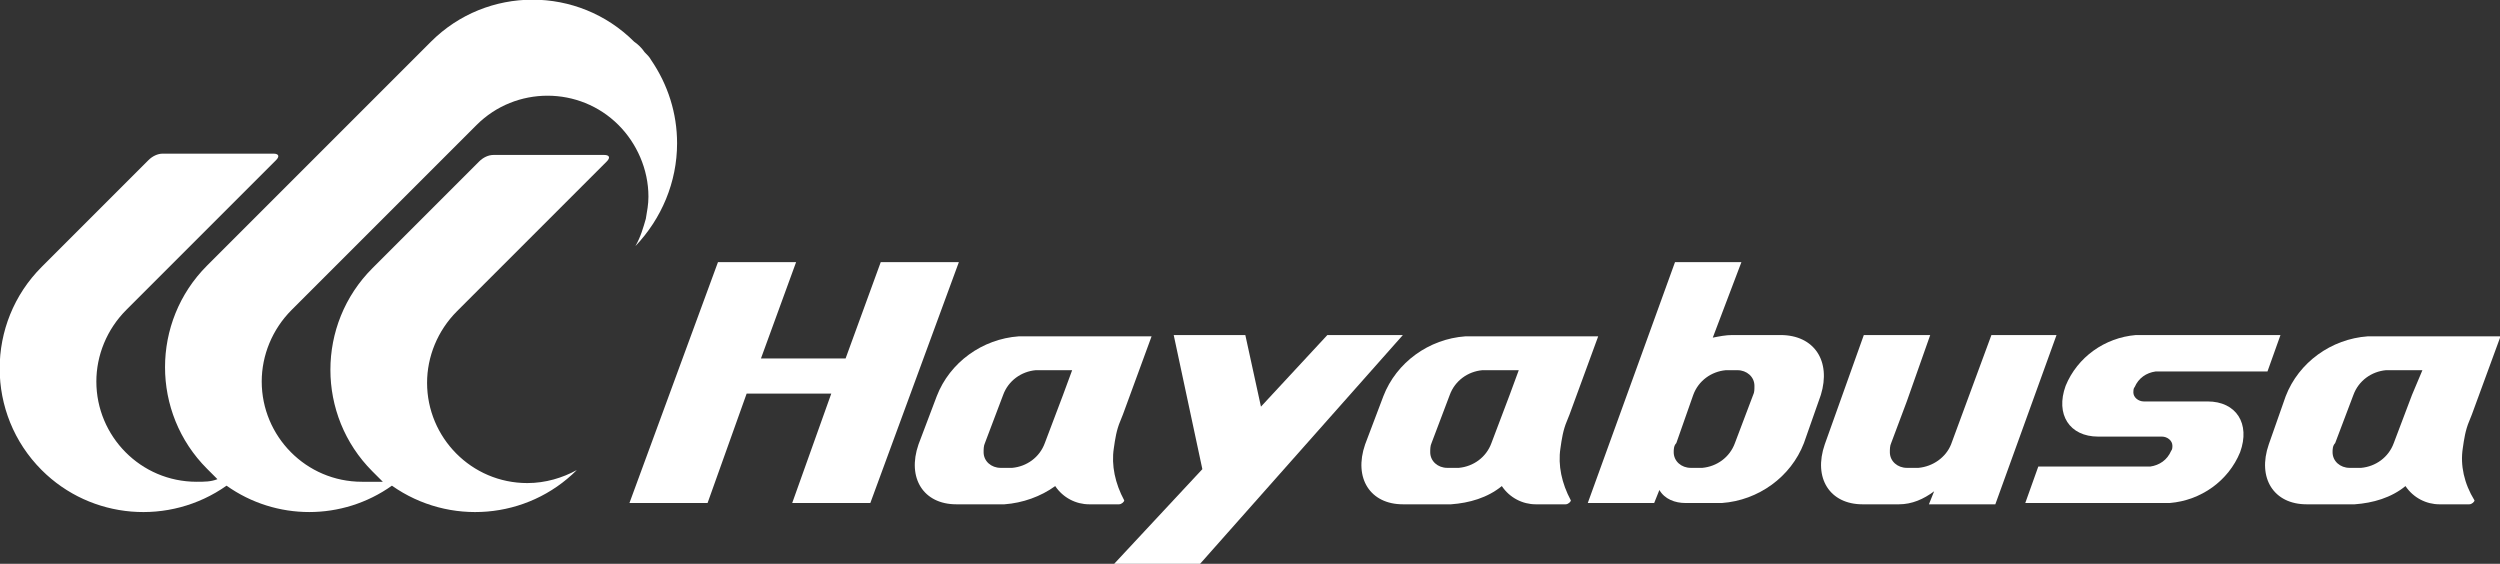 <?xml version="1.0" encoding="utf-8"?>
<!-- Generator: Adobe Illustrator 23.0.4, SVG Export Plug-In . SVG Version: 6.00 Build 0)  -->
<svg version="1.1" id="レイヤー_1" xmlns="http://www.w3.org/2000/svg" xmlns:xlink="http://www.w3.org/1999/xlink" x="0px"
	 y="0px" viewBox="0 0 192 43.3" style="enable-background:new 0 0 192 43.3;" xml:space="preserve">
<rect x="0" y="0" width="192" height="43.3" fill="#333333" stroke="none"/>
<style type="text/css">
	.st0{fill:#FFFFFF;}
</style>
<path id="パス_39" class="st0" d="M37.9,11.9c-0.4,0-0.8,0.2-1.1,0.5l-8.2,8.2c-4.3,4.3-4.3,11.3,0,15.6c0.3,0.3,0.5,0.5,0.8,0.8
	C29,37,28.4,37,27.8,37c-4.3,0-7.7-3.5-7.7-7.7c0-2,0.8-4,2.3-5.5l2.2-2.2l9.8-9.8l2.2-2.2c3-3,7.9-3,10.9,0
	c1.4,1.4,2.3,3.4,2.3,5.5c0,0.6-0.1,1.1-0.2,1.7c-0.2,0.7-0.4,1.4-0.8,2.1C50.8,16.8,52,14,52,11c0-2.3-0.7-4.5-2-6.4
	c-0.1-0.2-0.3-0.4-0.5-0.6c-0.2-0.3-0.5-0.6-0.8-0.8c-4.3-4.3-11.3-4.3-15.6,0c0,0,0,0,0,0l-8.6,8.6l-8.6,8.6
	c-4.3,4.3-4.3,11.3,0,15.6c0,0,0,0,0,0c0.3,0.3,0.5,0.5,0.8,0.8C16.2,37,15.7,37,15.1,37c-4.3,0-7.7-3.5-7.7-7.7c0-2,0.8-4,2.3-5.5
	l11.5-11.5c0.3-0.3,0.2-0.5-0.2-0.5h-8.5c-0.4,0-0.8,0.2-1.1,0.5l-8.2,8.2c-4.3,4.3-4.3,11.3,0,15.6c3.8,3.8,9.8,4.3,14.2,1.2
	c3.8,2.7,8.9,2.7,12.7,0c4.4,3.1,10.4,2.6,14.2-1.2c-1.1,0.6-2.4,1-3.8,1c-4.3,0-7.7-3.5-7.7-7.7c0-2,0.8-4,2.3-5.5l11.5-11.5
	c0.3-0.3,0.2-0.5-0.2-0.5H37.9z"/>
<g id="グループ_8" transform="translate(48.341 20.131)">
	<path id="パス_40" class="st0" d="M53.6,5.6l-5.1,5.5l-1.2-5.5h-5.5l2.2,10.3l-6.8,7.3h6.6L59.4,5.6L53.6,5.6z"/>
	<path id="パス_41" class="st0" d="M126.8,5.6h-11.1c-2.4,0.2-4.5,1.7-5.4,3.9c-0.8,2.2,0.3,3.9,2.5,3.9h4.9
		c0.4,0,0.8,0.3,0.8,0.7c0,0.1,0,0.3-0.1,0.4c-0.3,0.7-0.9,1.1-1.6,1.2h-8.6l-1,2.8h11.1c2.4-0.2,4.5-1.7,5.4-3.9
		c0.8-2.2-0.3-3.9-2.5-3.9h-4.9c-0.4,0-0.8-0.3-0.8-0.7c0-0.1,0-0.3,0.1-0.4c0.3-0.7,0.9-1.1,1.6-1.2h8.6L126.8,5.6z"/>
	<path id="パス_42" class="st0" d="M104.6,5.6l-3.1,8.4c-0.4,1-1.4,1.7-2.5,1.8h-0.9c-0.7,0-1.3-0.5-1.3-1.2c0-0.2,0-0.5,0.1-0.7
		l1.2-3.2l1.8-5.1h-5.1l-1.5,4.2l-1.5,4.2c-0.9,2.6,0.4,4.6,2.9,4.6h2.8c1,0,1.9-0.4,2.7-1l-0.4,1h5.1l4.7-13L104.6,5.6z"/>
	<path id="パス_43" class="st0" d="M37.2,14.3c0.1-0.7,0.2-1.4,0.5-2.1l0.2-0.5l2.2-6H29.9c-2.8,0.2-5.3,2-6.3,4.6l-1.4,3.7
		c-0.9,2.6,0.4,4.6,2.9,4.6h3.7c1.4-0.1,2.8-0.6,3.9-1.4c0.6,0.9,1.6,1.4,2.6,1.4l0,0v0c0.1,0,0.1,0,0.2,0h2.1
		c0.2,0,0.4-0.2,0.4-0.3C37.3,17,37,15.6,37.2,14.3z M33.3,10.2l-1.4,3.7c-0.4,1.1-1.4,1.8-2.5,1.9h-0.9c-0.7,0-1.3-0.5-1.3-1.2
		c0-0.2,0-0.5,0.1-0.7l1.4-3.7c0.4-1.1,1.4-1.8,2.5-1.9H34L33.3,10.2z"/>
	<path id="パス_44" class="st0" d="M71.5,14.3c0.1-0.7,0.2-1.4,0.5-2.1l0.2-0.5l2.2-6H64.2c-2.8,0.2-5.3,2-6.3,4.6l-1.4,3.7
		c-0.9,2.6,0.4,4.6,2.9,4.6h3.7c1.4-0.1,2.8-0.5,3.9-1.4c0.6,0.9,1.6,1.4,2.6,1.4l0,0v0c0.1,0,0.1,0,0.2,0h2.1
		c0.2,0,0.4-0.2,0.4-0.3C71.6,17,71.3,15.6,71.5,14.3z M67.6,10.2l-1.4,3.7c-0.4,1.1-1.4,1.8-2.5,1.9h-0.9c-0.7,0-1.3-0.5-1.3-1.2
		c0-0.2,0-0.5,0.1-0.7l1.4-3.7c0.4-1.1,1.4-1.8,2.5-1.9h2.8L67.6,10.2z"/>
	<path id="パス_45" class="st0" d="M140.8,14.3c0.1-0.7,0.2-1.4,0.5-2.1l0.2-0.5l2.2-6h-10.2c-2.8,0.2-5.3,2-6.3,4.6l-1.3,3.7
		c-0.9,2.6,0.4,4.6,2.9,4.6h3.7c1.4-0.1,2.8-0.5,3.9-1.4c0.6,0.9,1.6,1.4,2.6,1.4l0,0v0c0.1,0,0.1,0,0.2,0h2.1
		c0.2,0,0.4-0.2,0.4-0.3C140.9,17,140.6,15.6,140.8,14.3z M136.9,10.2l-1.4,3.7c-0.4,1.1-1.4,1.8-2.5,1.9h-0.9
		c-0.7,0-1.3-0.5-1.3-1.2c0-0.2,0-0.5,0.2-0.7l1.4-3.7c0.4-1.1,1.4-1.8,2.5-1.9h2.8L136.9,10.2z"/>
	<path id="パス_46" class="st0" d="M88.4,5.6h-3.7c-0.5,0-1,0.1-1.5,0.2L85.4,0h-5.1l-6.7,18.5h5.1l0.4-1c0.4,0.7,1.2,1,2,1h2.8
		c2.8-0.2,5.3-2,6.3-4.6l1.3-3.7C92.3,7.6,91,5.6,88.4,5.6z M86.3,10.2l-1.4,3.7c-0.4,1.1-1.4,1.8-2.5,1.9h-0.9
		c-0.7,0-1.3-0.5-1.3-1.2c0-0.2,0-0.5,0.2-0.7l1.3-3.7c0.4-1.1,1.4-1.8,2.5-1.9h0.9c0.7,0,1.3,0.5,1.3,1.2
		C86.4,9.8,86.4,10,86.3,10.2L86.3,10.2z"/>
	<path id="パス_47" class="st0" d="M19.3,0l-2.7,7.4h-6.5L12.8,0h-6L0,18.5h6l3-8.4h6.5l-3,8.4h6L25.3,0H19.3z"/>
</g>
</svg>
